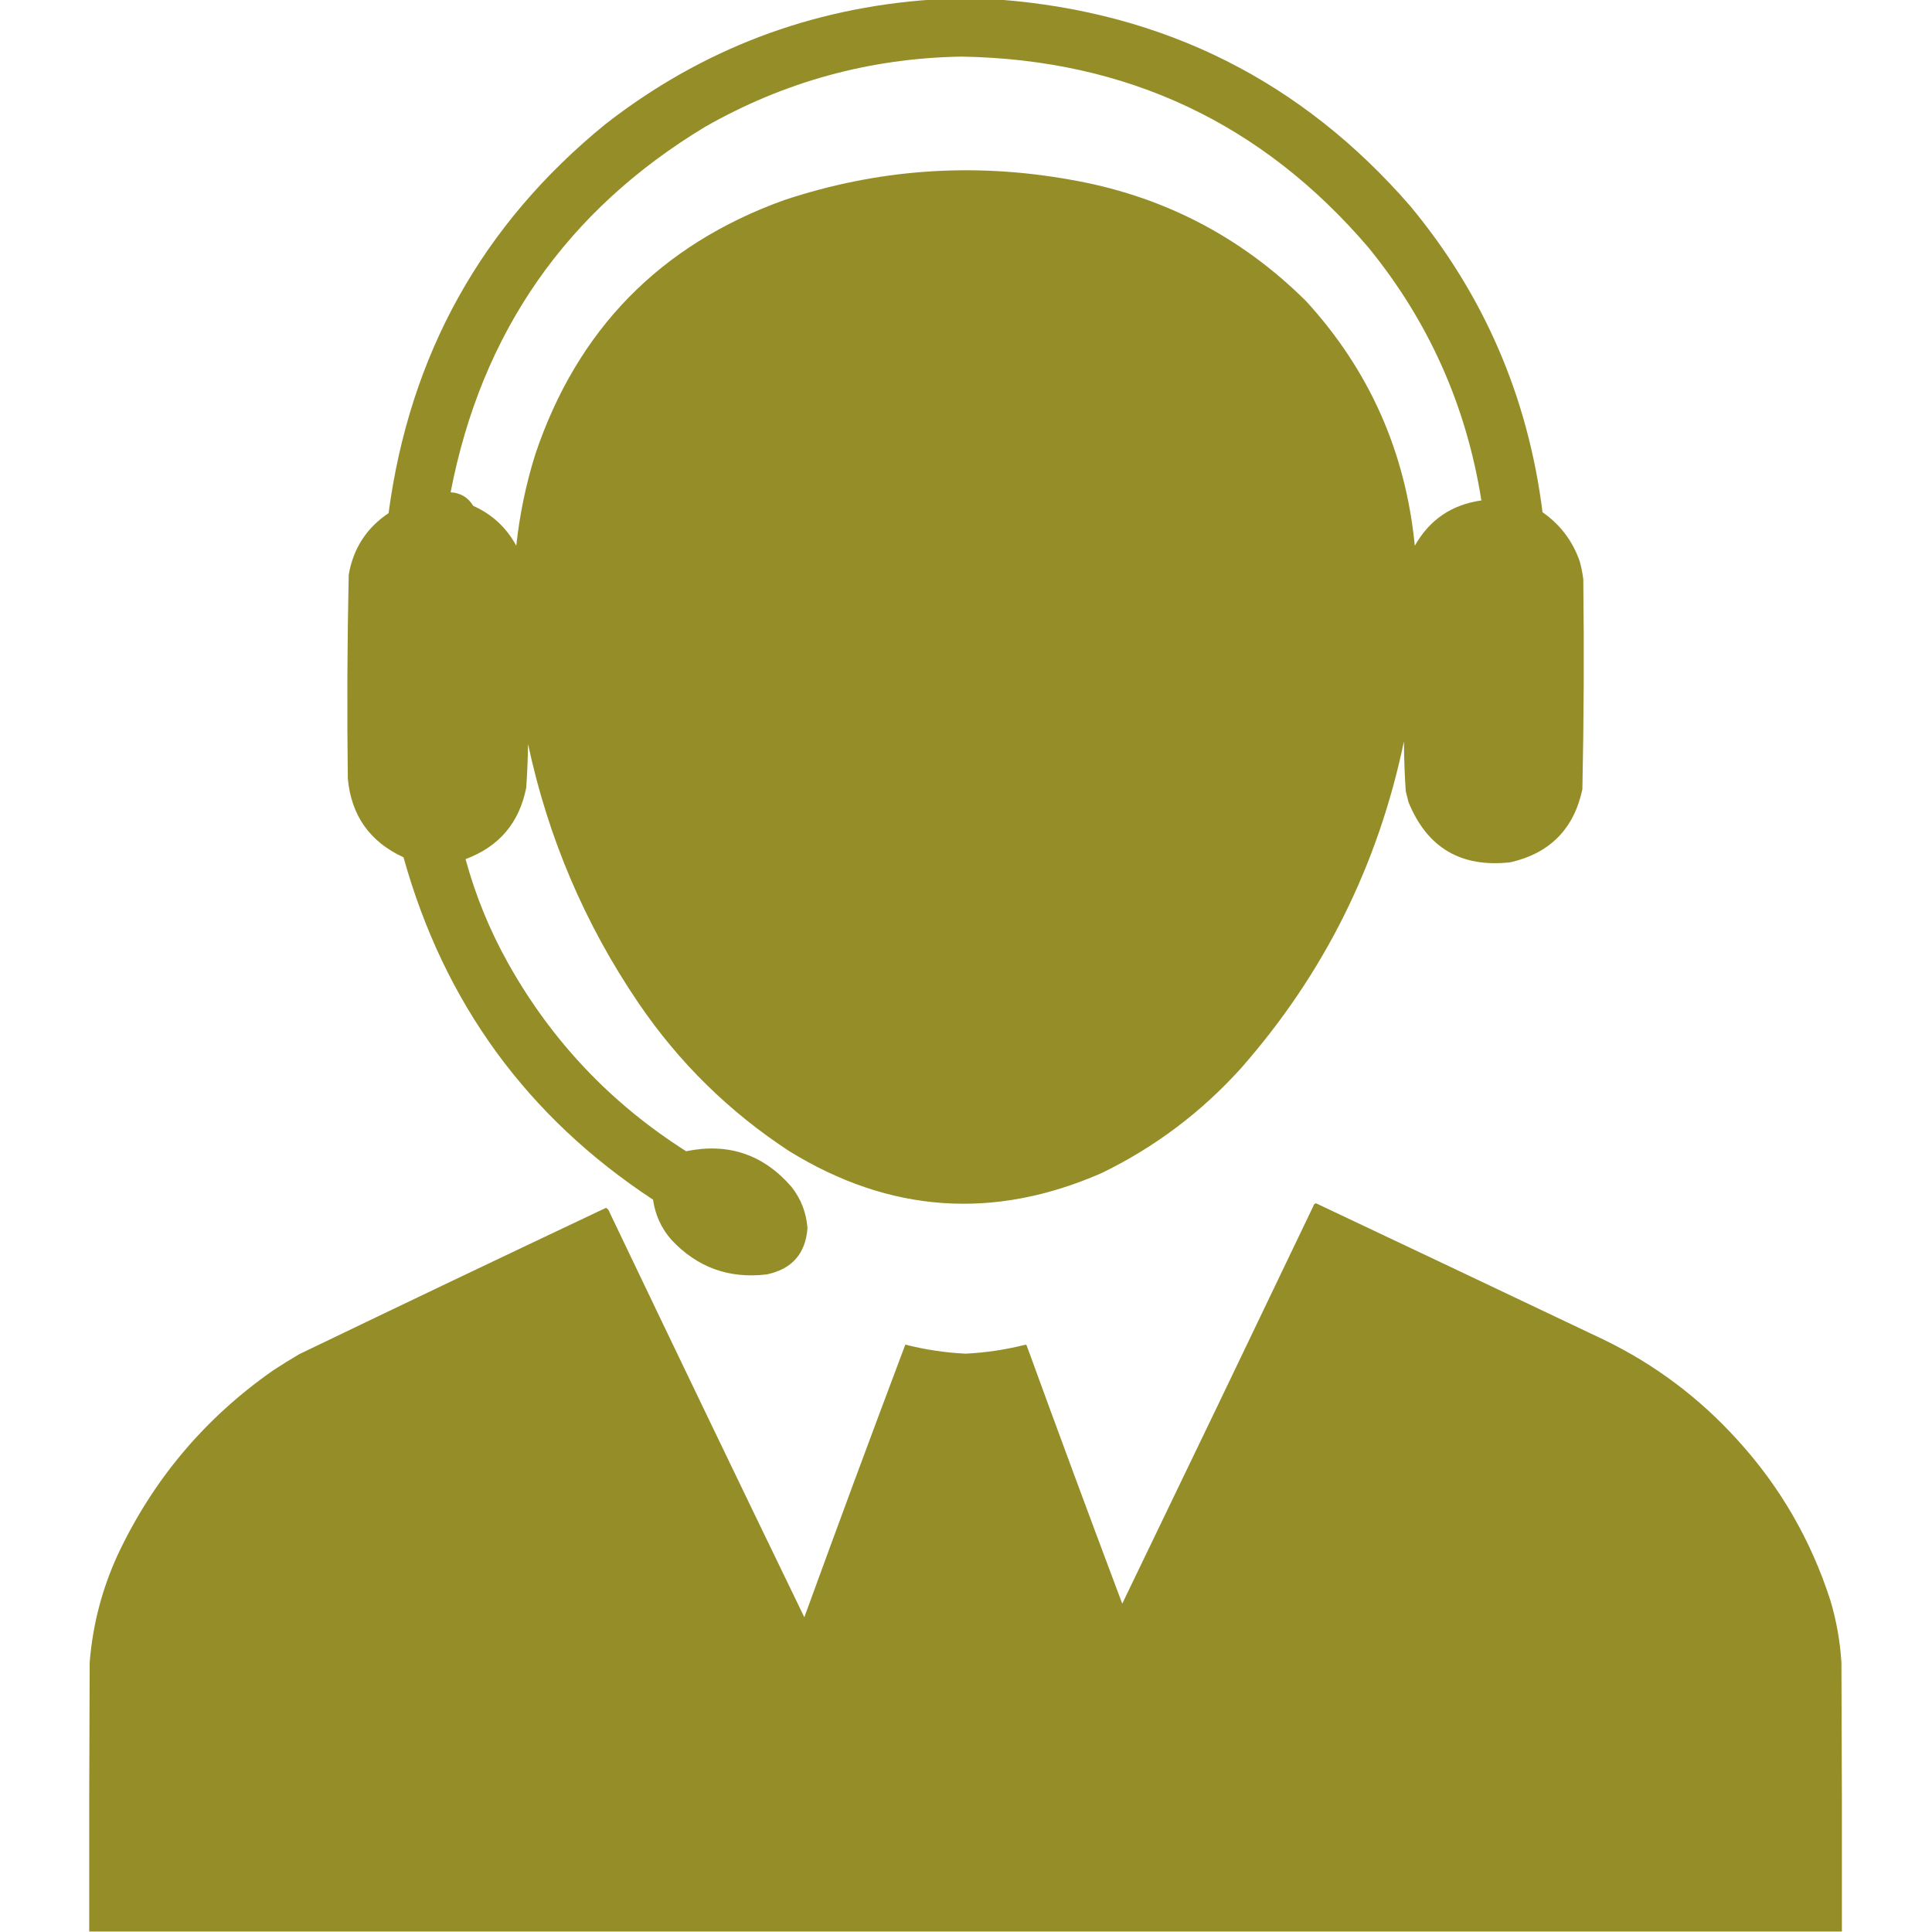 <?xml version="1.0" encoding="UTF-8"?> <svg xmlns="http://www.w3.org/2000/svg" xmlns:xlink="http://www.w3.org/1999/xlink" version="1.1" width="2133px" height="2133px" style="shape-rendering:geometricPrecision; text-rendering:geometricPrecision; image-rendering:optimizeQuality; fill-rule:evenodd; clip-rule:evenodd"><g><path style="opacity:0.996" fill="#958e28" d="M 1029.5,-0.5 C 1053.83,-0.5 1078.17,-0.5 1102.5,-0.5C 1285.67,13.499 1437.17,89.499 1557,227.5C 1638.34,325.564 1687.01,438.231 1703,565.5C 1722.47,579.106 1736.13,597.106 1744,619.5C 1745.85,626.065 1747.18,632.731 1748,639.5C 1748.98,716.86 1748.65,794.193 1747,871.5C 1737.61,915.22 1711.11,942.053 1667.5,952C 1613.03,958.139 1575.53,935.972 1555,885.5C 1554,881.5 1553,877.5 1552,873.5C 1550.76,855.2 1550.1,836.867 1550,818.5C 1521.48,955.21 1461.48,1075.54 1370,1179.5C 1326.19,1228 1275.03,1266.5 1216.5,1295C 1097.31,1347.26 982.313,1339.26 871.5,1271C 805.131,1227.63 749.631,1173.13 705,1107.5C 645.78,1020.36 605.114,925.027 583,821.5C 582.752,837.52 582.085,853.52 581,869.5C 573.411,908.347 551.078,934.681 514,948.5C 524.913,988.676 540.58,1027.01 561,1063.5C 608.968,1149.14 674.468,1218.31 757.5,1271C 804.1,1261.42 842.933,1274.59 874,1310.5C 884.42,1323.85 890.253,1339.02 891.5,1356C 889.322,1384.18 874.322,1401.18 846.5,1407C 804.743,1412.03 769.576,1399.2 741,1368.5C 730.017,1355.86 723.35,1341.2 721,1324.5C 582.136,1233.23 490.303,1107.23 445.5,946.5C 408.268,929.383 387.768,900.383 384,859.5C 383.031,784.481 383.364,709.481 385,634.5C 390.016,605.503 404.683,582.836 429,566.5C 452.41,391.119 532.243,247.952 668.5,137C 774.531,54.477 894.864,8.643 1029.5,-0.5 Z M 1061.5,62.5 C 1243.59,65.478 1393.43,135.811 1511,273.5C 1577.4,354.995 1618.9,447.995 1635.5,552.5C 1602.76,557.115 1578.26,573.782 1562,602.5C 1551.79,498.78 1511.79,408.78 1442,332.5C 1369.11,260.134 1281.61,215.3 1179.5,198C 1072.85,179.207 968.179,186.874 865.5,221C 728.83,270.336 637.33,363.836 591,501.5C 580.676,534.466 573.676,568.133 570,602.5C 559.14,582.473 543.306,567.807 522.5,558.5C 516.807,549.151 508.473,544.151 497.5,543.5C 531.645,366.964 625.312,232.464 778.5,140C 866.272,90.018 960.605,64.184 1061.5,62.5 Z"></path></g><g><path style="opacity:0.998" fill="#958e28" d="M 2033.5,2132.5 C 1388.5,2132.5 743.5,2132.5 98.5,2132.5C 98.333,2033.5 98.5,1934.5 99,1835.5C 102.292,1794 112.626,1754.33 130,1716.5C 169.027,1633.47 226.193,1565.63 301.5,1513C 310.999,1506.75 320.666,1500.75 330.5,1495C 443.12,1440.77 555.954,1386.94 669,1333.5C 671.026,1334.52 672.359,1336.19 673,1338.5C 744.288,1487.71 815.955,1636.71 888,1785.5C 924.63,1684.92 961.796,1584.59 999.5,1484.5C 1021.33,1490.05 1043.5,1493.39 1066,1494.5C 1088.5,1493.39 1110.67,1490.05 1132.5,1484.5C 1132.83,1484.83 1133.17,1485.17 1133.5,1485.5C 1168.18,1580.73 1203.35,1675.73 1239,1770.5C 1309.61,1624.29 1379.94,1477.96 1450,1331.5C 1450.35,1329.82 1451.35,1328.82 1453,1328.5C 1558.89,1378.53 1664.73,1428.7 1770.5,1479C 1826.73,1506.21 1875.9,1543.05 1918,1589.5C 1965.13,1641.07 1999.47,1700.41 2021,1767.5C 2027.58,1789.71 2031.58,1812.38 2033,1835.5C 2033.5,1934.5 2033.67,2033.5 2033.5,2132.5 Z"></path></g></svg> 